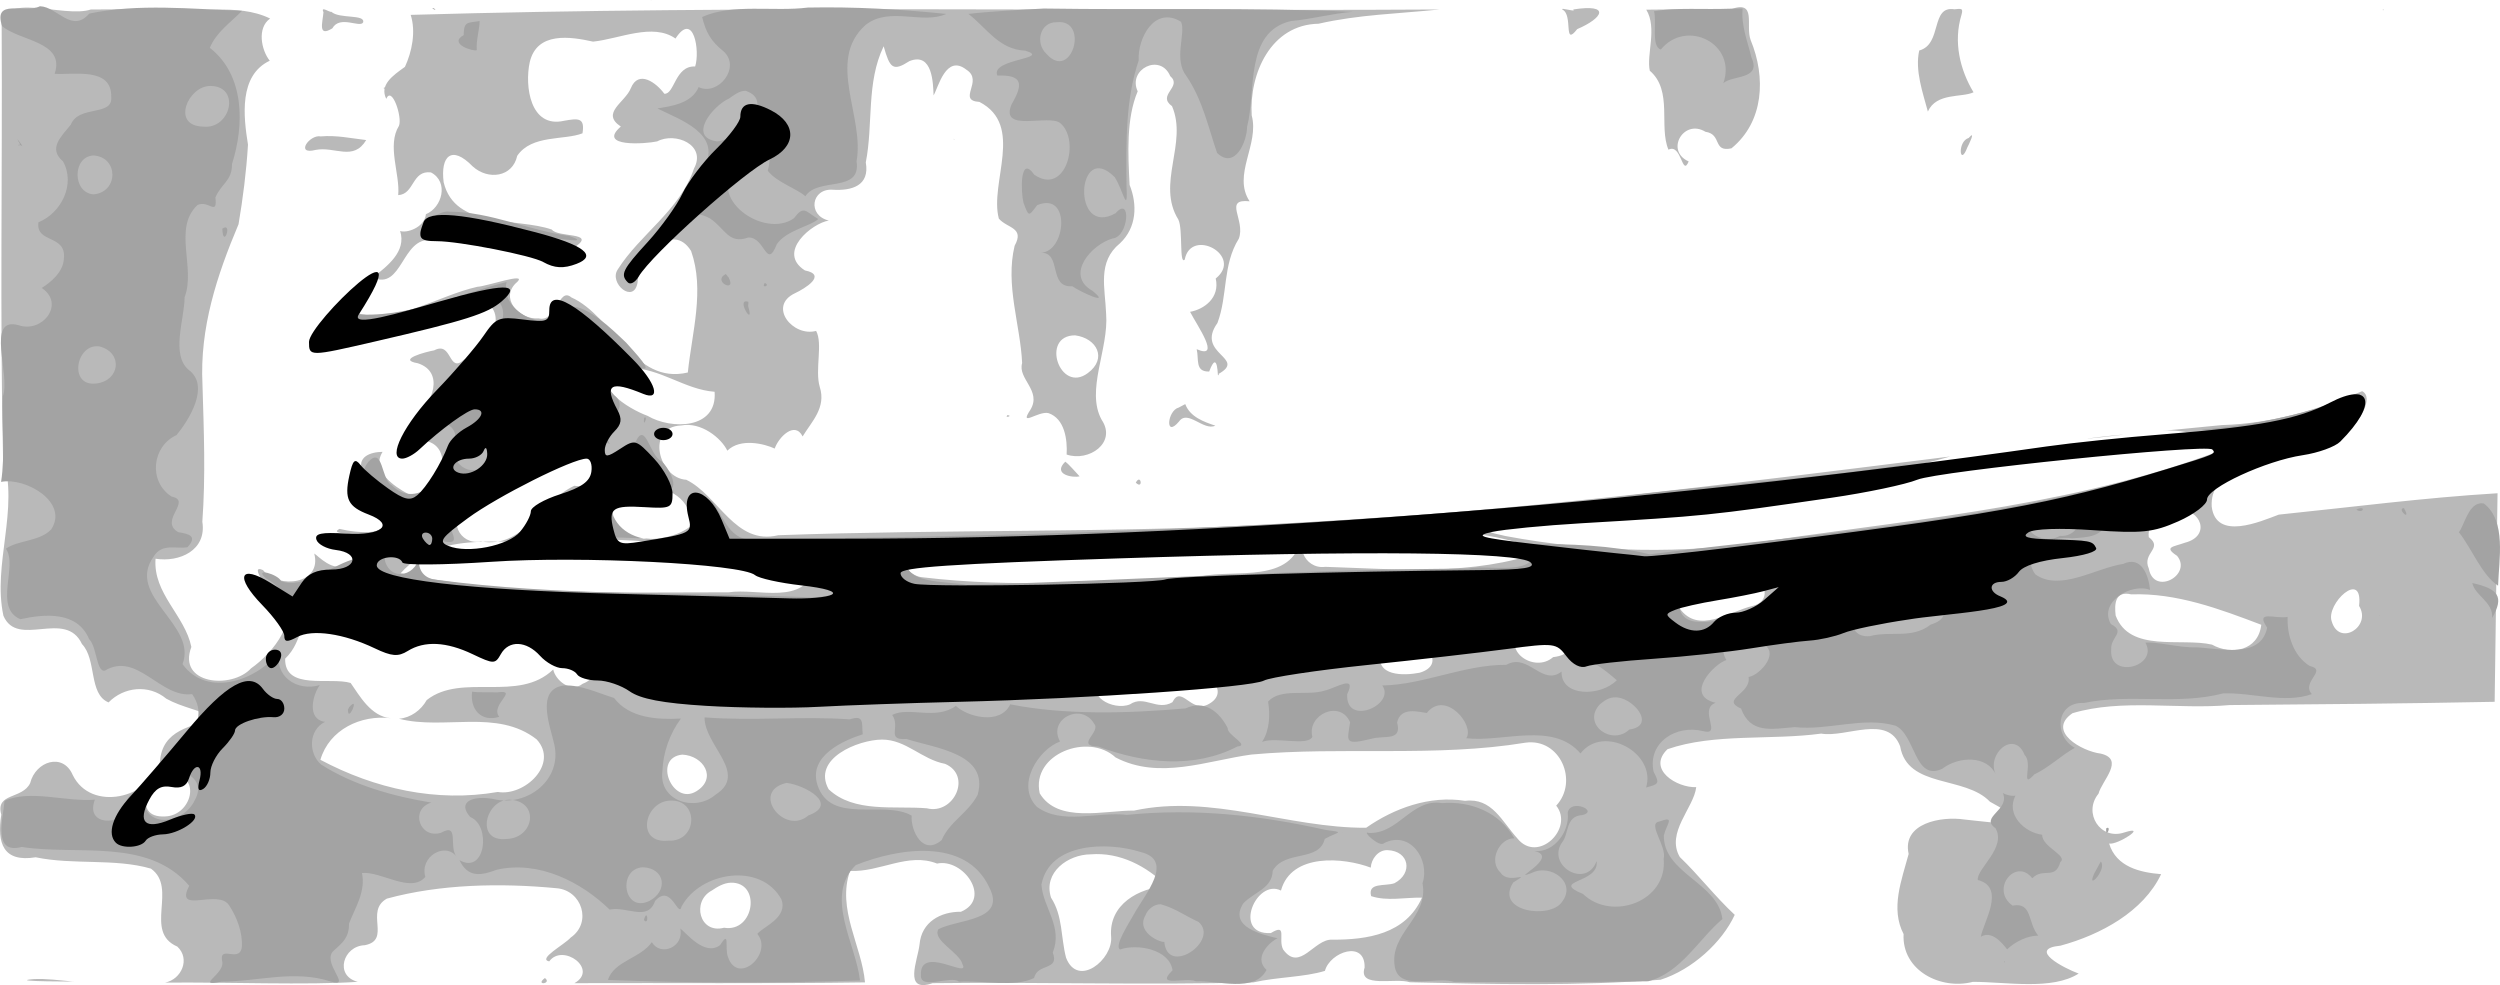 <?xml version="1.0" encoding="UTF-8"?>
<svg version="1.0" viewBox="0 0 405.67 159.85" xmlns="http://www.w3.org/2000/svg">
<path d="m317.14 1.508c-3.93-0.632-1.92 5.662-5.71 6.688-0.73 3.234 0.6 6.895 1.4 9.906 1.39-3.114 5.51-2.22 7.41-3.125-2.21-3.67-3.29-8.197-1.96-12.553 0.35-1.174-0.09-1.011-1.14-0.916zm-302.4 0.031c-4.397 1.486-14.839-3.177-14.469 3 0.134 23.19-0.302 46.587 0.219 69.657 2.654 8.562-1.733 17.288 0.062 25.718 2.293 5.366 10.075-1.134 12.75 4.596 2.431 2.53 1.038 8.12 4.313 9.47 2.465-2.53 6.53-2.98 9.375-0.6 2.515 1.4 5.523 1.85 8.156 3.22-4.098 1.19-8.814 1.84-9.188 6.97-1.576 5.99-11.195 8.25-14.156 2.19-1.583-3.7-6.032-2.23-6.906 1.31-1.262 2.66-5.699 1.53-4.688 5.13-0.73 4.64 0.316 7.77 5.584 6.91 6.137 1.28 12.796 0.14 18.698 1.84 4.409 3.14-1.255 10.26 4.281 12.65 2.15 1.99 0.687 5.33-2 5.85 10.03-0.11 23.173 0.44 31.281-0.13-3.854-0.99-2.359-5.83 1.125-5.94 4.398-0.83-0.071-5.5 3.594-7.56 8.639-2.36 18.454-2.56 27.531-1.69 4.119 0.32 5.814 5.57 2.313 8-1.094 1.21-5.41 3.47-3.5 3.88 2.185-3.03 8.085 1.29 4.093 3.53 15.683-0.06 31.683 0.1 47.153-0.13-0.53-5.99-4.6-11.86-2.43-18.09 4.79 0.26 9.44-3.06 14.12-1.19 4.23-0.91 8.96 5.67 3.88 7.82-3.28-0.03-6.41 1.64-6.72 5.31-0.27 2.52-2.74 7.93 2.12 6.28 17.35-0.22 34.78 0.34 52.06-0.13 3.74-0.87 8.32-0.84 11.6-1.87 0.84-3.1 6.57-5.06 6.44-0.53-1.1 3.45 5.01 1.58 7.34 2.38 13.54 0.32 27.25 0.63 40.69-0.41 5.14-1.64 9.97-6.06 12.03-10.53-3.24-3.02-5.79-6.39-8.91-9.38-2.32-3.95 2.29-8 2.66-11.34-3.11 0.13-8.07-2.88-4.66-6.16 7.54-2.62 16.76-1.42 24.94-2.53 4.06 0.7 10.82-3.21 12.81 2.06 1.19 6.88 10.52 4.72 14.57 8.99 8.7 4.7 1.57 3.48-4.13 2.89-3.73-0.56-10.17 0.55-9.06 5.59-1.14 4.27-2.98 8.83-0.82 13-0.31 5.92 6.04 9.12 11.25 7.75 5.49 0.01 12.81 1.41 17.16-1.34-2.42-0.89-8.4-4.01-2.95-4.53 6.52-1.77 13.45-5.52 16.33-11.6-3.42-0.28-7.28-1.17-8.44-4.97 1.34 0.3 6.44-3.05 2.5-1.81-3.94 1.36-6.78-3.18-4.22-6.28 0.54-2.11 4.34-5.57 0.37-6.5-3.05-0.37-8.87-3.63-4.59-6.56 8.08-2.4 17.11-0.56 25.53-1.32 14.33-0.12 28.65-0.24 42.97-0.53 0.16-11.28 0.31-22.559 0.47-33.841-11.91 0.714-23.85 2.275-35.5 3.469-3.03 1.14-10.17 4.264-10.88-1.281-0.36-5.913 7.05-6.693 10.85-9.594 3.47-2.454 7.89-1.843 11.56-3.094 1.4-0.958 4.02-5.032 2-6.062-7.17 3.027-14.75 5.269-22.75 5.5-1.13 0.127-13.17 1.269-9.69 0.937 4.05-0.384 7.67 1.302 11.5 2.407-23.86 9.437-49.59 11.683-74.78 15.343-14.33 2.376-29.09 1.971-43.31-0.687-10.21-2.133-1.06-3.941 4.17-4.436 22.68-2.82 46-2.068 68.02-8.47-36.01 4.512-72.18 9.133-108.5 10.953-27.19 1.496-54.56 0.832-81.69 1.828-6.98 1.704-9.72-6.497-14.91-9-4.55-0.274-6.62-8.604-0.81-8.813 3.21-0.62 6.5 2.052 7.47 4.094 2.13-2.101 6.03-1.12 7.69-0.344 0.6-1.802 3.25-4.544 4.53-1.968 1.44-2.391 3.86-4.649 2.78-8.032-0.82-2.781 0.54-7.005-0.59-9.093-3.77 1.026-7.9-4.022-3.41-6.125 1.6-0.753 5.25-2.972 1.59-3.688-4.65-2.977 1.21-7.683 3.88-8.094-3.51-0.83-2.85-5.255 0.65-5 3.04 0.186 6.03-0.624 5.35-4.437 1.23-6.214 0.05-12.94 2.9-18.844 1.01 3.57 1.5 4.134 4.19 2.406 3.78-1.504 3.83 3.677 3.91 5.563 0.76-1.254 2.01-6.781 5.34-4.156 2.85 1.811-1.63 4.989 2.1 5.218 7.36 3.817 1.59 13.102 3.15 18.938 1.37 1.594 4.22 1.405 2.56 4.406-1.54 6.394 0.93 12.804 1.22 19.031-0.76 2.567 3.21 4.466 1.35 7.563-1.96 2.967 1.26 0.151 2.93 0.562 2.62 0.904 3.08 4.273 2.94 6.719 3.6 1.23 8.18-1.918 5.69-5.625-2.64-4.756 1.17-11.512 0.72-17.187-0.15-4.203-1.48-8.43 2.25-11.469 2.73-2.564 2.83-6.299 1.56-9.469-0.26-5.005-0.57-10.753 1.31-15.187-1.67-3.557 3.67-6.277 5.28-2.469 2.04 1.754-2.24 3.059 0.29 4.875 2.59 6.011-2.59 12.603 1.03 18.406 0.77 1.583 0.11 7.392 1.03 6.5 1-5.296 9.62-0.623 5.03 3.063 0.71 3.134-1.89 4.997-4.16 5.406 1.15 2.236 5.12 7.819 1.07 6.062 0.4 1.625-0.32 3.689 2.03 3.625 1.48-3.972 1.37 1.368 1.43 0.438 4.87-2.652-3.74-3.234-0.09-8.313 1.7-4.518 0.8-9.4 3.47-13.687 1.14-3.029-2.6-6.524 1.75-6.063-2.84-4.303 1.62-9.208 0.34-13.937-0.42-6.75 3.09-14.742 10.85-14.875 6.45-1.481 13.04-1.635 19.62-2.313-55.52 0.335-111.97-0.715-166.94 0.875 0.873 2.724 0.205 5.993-0.933 8.438-1.974 1.411-4.165 2.926-3.031 5.187 0.916-2.188 2.634 2.989 2.063 4.375-1.997 3.217 0.207 7.857-0.125 11.25 2.657-0.139 2.191-4.07 5.312-3.687 2.955 1.547 1.801 5.722-0.812 6.781-0.255 2.235-3.209 3.116-4.188 2.719 1.073 3.352-2.123 5.737-4.437 7.562 4.811 2.161 4.702-6.619 9.468-6.062-2.514-2.079 3.681-2.712 5.719-2.75 6.146-0.074 12.107 3.52 17.813 3.719 3.173-2.265-3.002-1.39-3.938-2.688-5.666-1.999-15.728-0.035-17.562-7.687-0.534-4.196 1.258-6.127 4.718-2.563 2.495 2.264 6.463 1.75 7.219-1.719 2.349-3.477 7.655-2.488 10.594-3.656 0.417-2.565-0.679-2.446-3-2.031-5.49 1.251-6.404-5.629-5.563-9.5 1.162-5.02 6.612-4.154 10.282-3.344 4.271-0.444 9.691-3.095 13.371-0.5 2.95-4.568 4 2.036 3.19 4.531-3.28-0.151-3.33 4.535-5 4.429-1.27-1.749-4.19-3.977-5.44-0.897-0.92 2.309-4.949 4.014-1.62 6.218-3.935 3.39 4.03 2.822 5.9 2.407 2.96-1.581 8.05 0.578 5.97 4.406-2.28 6.803-8.72 10.597-12.37 16.375-1.509 2.223 2.63 5.72 3.22 2.094 0.15-3.868 5.56-10.109 8.68-5.094 2.24 6.309 0.14 13.251-0.53 19.719-8.8 2.076-12.065-9.123-18.903-12.188-2.107-1.778-2.345 4.125-5.312 3.406-3.184 0.282-6.488-3.407-3.438-5.937 1.593-1.592-5.011 0.759-6.5 0.812-6.226 1.409-12.588 5.798-19 4.407-2.132-1.083 0.249-5.011-2.562-1.844-1.47 1.409-4.452 3-3.594 5.469 8.488-2.041 16.97-4.897 25.531-5.938 5.357 1.687 1.408 8.737-2.531 9.719-2.583 2.386-1.895-3.075-4.844-1.5-1.345 0.237-6.156 1.504-2.656 2.094 4.383 1.428 2.359 6.607-0.344 8.562 0.244 2.313-2.882 4.564 0.907 3.938 6.18 0.401 3.07 10.176-2.063 8.75-2.334-1.25-6.162-3.791-4.219-6.875-1.987 0.015-4.307 0.83-3.218 3.312-4.457 2.455 3.433 3.586 4.5 5.906 1.474 4.843-5.565 3.944-8.282 3.282-1.866 1 3.098 0.532 3.789 1.577 5.821 0.543-0.106 3.201-2.57 4.173-2.222 1.453-4.751-1.454-5.312-1.75 1.327 4.986-5.801 5.838-8.313 2.687-2.403-1.077 0.989 3.478 2.063 4.094 4.607 3.428-0.589 9.478-4 11.848-3.144 3.43-12.006 2.61-9.688-3.47-1.056-5.143-6.236-8.649-5.812-14.316 3.862 0.613 8.327-1.345 7.593-6 0.544-7.504 0.244-14.721 0.022-22.249-0.469-9.201 2.338-17.698 5.853-26.032 0.713-4.223 1.267-8.527 1.532-12.906-0.735-4.566-1.511-11.231 3.531-13.625-1.362-1.693-2.112-5.326 0.062-6.844-5.417-2.644-12.204-0.714-18.093-1.469-3.667-0.034-7.334-0.033-11 0zm28.468 91.25c0.104-0.032-0.042-0.057 0 0zm154.43-32.062c-0.08 0.399 0.4-0.082 0 0zm-145.15-58.75c-0.138 1.708-0.954 4.093 1.437 2.625 1.233-2.202 4.502-0.016 5-0.969 0.37-1.367-3.864-0.534-5.156-1.719-0.256 0.138-1.798-1.015-1.281 0.062zm201.06-0.406c1.76 0.872 0.07 6.131 2.38 3.156 4.21-1.796 5.51-4.158-0.66-3.188 0.66 0.519-2.22-0.426-1.72 0.031zm13.59 0c1.81 3.001 0 7.272 0.57 9.906 3.78 3.234 1.43 9.065 3.03 12.812 2.14-1.101 2.2 4.519 3.28 1.907-3.88-1.732-0.81-6.978 2.72-4.813 2.74 0.396 1.13 3.351 4.22 2.688 5.3-4.328 5.6-11.564 3.12-17.563-0.9-2.365 1.11-6.627-3.31-4.969-4.53 0.021-9.15-0.042-13.63 0.031zm119.54 0.094c0.41-0.094-0.21-0.196 0 0zm-324.41 12.594c4e-3 0.432 0.49-0.299 0 0zm257.19 8.125c-1.9 0.568-1.46 4.833-0.22 1.531 0.12-0.214 1.51-3.012 0.22-1.531zm-267.41-0.25c-1.811-0.367-4.248 3.085-0.812 2.188 3.117-0.593 6.107 1.884 8.187-1.594-2.456-0.289-4.869-0.818-7.375-0.594zm102.84 0.5c0.14-0.074-0.49-0.16 0 0zm19.57 31.781c3.54 0.471 5.26 3.765 2.06 6.125-4.55 3.41-7.75-6.122-2.06-6.125zm-72.28 5.313c4.87-0.042 8.93 3.494 13.78 3.844 0.47 6.127-7.06 6.167-10.88 3.906-3.17-1.164-9.638-5.139-4.44-7.438 0.5-0.164 1.02-0.304 1.54-0.312zm89.09 6.406c-1.85 0.467-2.29 5.062 0.06 2.25 1.41-1.974 3.99 1.597 5.88 0.688-1.84-0.619-4.09-1.399-4.88-3.5l-0.88 0.467-0.18 0.095zm-27.78 1.219c-0.6 0.558 0.98 0.142 0 0zm177.15 3.562c-7.25 0.905 8.78-0.883 2.27-0.249-0.76 0.083-1.51 0.166-2.27 0.249zm-245.74 0.969c5.087 0.038 2.368 7.75-1.688 6.938-5.527 2.499-8.098 10.31-15.218 9.031-3.394 0.69-5.604-3.828-2.063-5.281 4.062-2.417 6.505-6.582 11.25-8.063 2.48-1.14 4.96-2.393 7.719-2.625zm77.965 3.031c-2.18 2.117 1.33 2.666 2.32 2.375-0.74-0.762-1.65-1.887-2.32-2.375zm11.44 3.407c1.26 1.22 0.84-1.583 0 0zm-79.97 0.781c3.81-0.56 8.46 2.092 7.56 6.406-3.89 2.924-12.854 3.098-12.714-3.219 0.555-2.224 3.084-3.078 5.154-3.187zm249.1 3.625c3.64-0.233 5.47 4.236 1.09 5.344-1.84 0.675-3.5 0.646-1.25 2.125 2.53 3.071-3.76 6.561-4.59 2.062-1.15-2.568 2.41-3.245 0-5.094-0.39-2.474 2.64-4.211 4.75-4.437zm-127.91 3.312c8.36-0.115 16.94 0.102 24.75 3.438-11.25 4.046-23.49 2.875-35.22 2.5-3.44 0.501-5.51-4.322-1.59-5.313 3.89-0.677 8.09-0.317 12.06-0.625zm-36.09 0.875c7.26-0.04 14.52 0.05 21.78 0.25-1.48 7.644-10.8 5.172-16.28 6.344-15.05 0.806-30.35 1.968-45.32 0.156-3.57-0.332-5.92-7.382-0.56-5.685 13.46-0.396 26.91-0.938 40.38-1.065zm-93.098 0.594c12.098 0.112 24.078 1.952 35.878 4.5-1.58 6.388-9.28 3.379-13.97 4.105-17.77-0.013-35.744 0.644-53.22-3.105 6.949-7.781 18.079-3.973 27.125-5.431 1.395-0.044 2.791-0.051 4.187-0.069zm186.53 6.313c3.25-0.875 5.2 3.711 1.41 4.531-3.71 0.913-8.66 4.608-11.72 0.375-2.34-3.588 4.44-4.297 7.25-4.688 1.02-0.068 2.04-0.233 3.06-0.218zm99.94 4.5c2.09 3.379-3.25 6.649-4.44 2.499-1.01-2.801 5.13-8.611 4.44-2.499zm-36.97-1.875c7.34-0.262 14.34 2.364 21.1 4.934-0.5 4.29-4.92 4.95-8 3.22-5.02-1.16-13.35 1.36-15.63-4.717-0.22-1.864-0.11-4.056 2.53-3.437zm-292.5 3.125c5.318-0.529 10.277 4.929 15.063 3.749 3.561-5.406 9.32 0.58 13.281 2.09 0.649-5.19 8.915-4.24 9.406 0.38 3.311-1.67 7.961 3.45 3.469 5.16-1.989 1.59-4.473-0.67-4.781-2.32-5.658 5.47-14.848 0.47-20.531 4.97-0.921 1.65-2.599 2.87-4.5 3.03 7.349 1.89 15.936-1.67 22.343 3.35 3.658 3.97-1.952 9.27-6.312 8.53-9.952 1.73-19.949-0.52-28.781-5.22 1.438-4.92 6.574-7.34 11.437-6.75-3.251-0.25-5.115-3.72-6.531-5.72-3.355-1.01-10.737 1.27-10.625-3.94 1.573-1.51 2.027-3.09 2.812-5.12 0.894-1.43 2.614-2.116 4.25-2.189zm195.81 1.659c3.2-0.03 8.55 4.74 2.88 5.4-3.08 2.72-8.63-1.23-5.13-4.47 0.58-0.57 1.44-0.9 2.25-0.93zm-21 3.4c3.63-0.7 6.37 3.32 2.22 4.53-2.62 0.51-7.27 0.6-6.34-3.37 1.27-0.76 2.61-1.23 4.12-1.16zm-46 5c3.56 0.91 6.75-0.44 10.41 0.5 3.05-2.03 7.49 2.21 3.38 4.22-2.69 1.3-4.28-3.27-5.69-0.4-2.5 1.46-4.54-1.23-6.88 0.34-2.73 1.14-7.68-1.58-4.31-4.06 0.98-0.45 2.02-0.61 3.09-0.6zm-39.03 10.38c3.91-0.01 6.44 3.22 10.25 3.94 4.42 1.91 1.41 8.32-2.97 7.21-5.24-0.44-11.84 0.79-15.93-3.09-2.76-4.99 4.8-8.03 8.65-8.06zm104.44 0.5c5.62-0.77 8.64 6.29 4.97 10.22 2.95 3.68-2.99 9.48-6.31 5.31-2.49-2.73-4.11-6.64-8.47-6.09-5.76-0.91-11.52 1.2-16.06 4.37-12.64 0.07-25.02-5.52-37.65-2.79-4.81-0.04-12.38 2.12-15.32-2.8-1.42-6.4 7.92-9.91 12.31-5.82 7.07 3.69 14.79 0.52 22.03-0.47 14.78-1.35 29.92 0.48 44.5-1.93zm-136.84 1.94c3.46 0.16 5.7 3.83 2.31 5.93-3.89 2.45-7.18-5.44-2.31-5.93zm-82.784 3.15c4.857 0.34 3.105 6.76-1.125 6.88-5.688 0.32-2.576-6.88 1.125-6.88zm197.21 12.35c3.56 0.12 4.18 3.76 1.13 5.37-1.57 0.53-4.37-0.18-3.78 2.09 2.59 0.87 5.54 0.19 8.25 0.25-2.63 5.92-8.89 6.84-14.56 6.82-2.94-0.17-5.26 5.34-7.97 1.59-0.87-1.68 0.77-4.34-2-2.66-6.33 0.31-2.33-8.93 1.65-6.9 1.68-6.16 10.23-5.37 14.57-3.72 0.08-1.42 1.22-2.89 2.71-2.84zm-48.15 0.68c4.7-0.38 9.08 1.9 12.34 5.16-4.53 0.26-9.45 2.97-9.03 8.19 0.34 3.7-5.4 8.38-7.31 3.43-0.88-3.37-0.5-6.76-2.44-9.75-1.31-4.09 2.74-7.01 6.44-7.03zm-58.41 4.6c5.01-0.12 3.84 8.14-1.09 7.31-4.01 1.06-5.29-4.28-2-6.03 0.92-0.62 1.96-1.24 3.09-1.28zm-30.154 15.47c-1.72 1.27 1.222 0.96 0 0zm-83.031 0.18c-4.707 0.41 8.505 0.41 6.375 0.38-2.12-0.17-4.244-0.5-6.375-0.38z" fill="#b9b9b9"/>
<path d="m105.58 0.009c0.14-0.04 0.16 0.077 0 0zm-99.092 1c-2.512 1.258-7.627-1.365-6.156 3.219 2.808 2.456 10.311 2.467 8.531 7.75 3.131 0.199 9.294-1.13 9.188 3.75 0.301 3.217-5.269 1.259-6.563 4.5-1.607 1.975-3.701 3.889-1.281 5.938 2.107 3.688-0.262 8.405-3.969 9.906-0.476 3.485 4.594 1.913 4.125 5.938-0.105 2.152-2.192 3.842-3.594 4.718 3.852 2.576 0.139 7.321-3.688 6.063-5.518-1.623-1.313 8.138-2.625 11.531-0.215 4.585 0.416 9.419-0.281 13.875 3.969-0.796 11.047 3.314 8.125 7.719-1.876 1.971-5.453 1.73-7.344 3.125 1.995 2.767-2.056 9.545 2.344 11.44 3.916-0.856 9.236-1.359 11.156 3.22 1.266 1.2 1.179 5.42 2.563 5.12 5.256-3.14 9.02 4.51 14.157 3.81 3.984 5.6-4.734 10.69-6.219 13.66 2.657-2.64 9.047-0.62 6.656 3.53-1.749 3.85-8.039 4.79-8.375-0.22 1.363-2.86-4.348-0.58-2.062 1.53-1.622 2.9-7.4 2.93-5.782-1.37-4.744 0.39-10.539-1.7-14.656 0.19-0.214 2.76-2.016 8.76 2.772 7.48 9.059 1.43 20.474-1.55 27.197 6.3-2.502 4.79 4.768 0.36 6.5 3.22 1.269 1.93 2.203 4.47 2.031 6.75-0.387 2.68-3.854-0.6-3.156 2.46 0.232 1.98-4.5 4.01-0.125 3.13 5.995-0.03 11.748-1.95 17.687-0.03 3.72 1.12-1.649-3.11 0.532-5.03 1.574-1.38 2.461-2.17 2.468-4.41 1.036-2.62 2.712-5.15 2.094-8.16 3.126-0.31 7.943 3.37 10.281 0.63-0.976-3.33 3.267-5.74 5.094-3.25-1.386-1.6 0.52-5.63-2.562-3.91-3.437 1.06-5.116-3.8-1.563-4.9-6.187-1.01-12.696-2.84-17.906-6.19-2.092-1.85-1.995-5.6 0.656-6.91-3.035-0.42-1.983-4.42-0.844-5.97-3.744 1.15-7.572-1.55-6.5-5.56-3.428 4.72-11.706 7.78-15.781 2.16 2.488-6.37-9.274-11.024-4.687-17.439 1.349-2.271 3.799-1.181 5.5-1.531 1.601-1.743 0.377-2.154-1.5-2.438-3.242-1.877 2.366-5.099-1.094-5.781-3.823-2.482-3.139-8.186 0.812-9.969 2.132-2.596 5.445-8.021 1.969-10.593-2.911-2.459-0.692-8.15-0.656-11.782 1.831-4.81-1.937-11.184 2.094-14.968 1.837-0.839 3.229 1.916 2.906-1.219 0.931-2.272 2.73-2.679 2.687-5.438 2.008-6.251 2.107-14.39-3.593-18.843 1.046-2.558 3.36-4.093 5.218-6-8.163-0.309-16.951-1.214-24.781 0.438-2.853 3.283-5.176-1.103-8-1.188zm-5.906 3.594c-0.104 0.033 0.043 0.058 0 0zm130.5-3.375c-5.53 0.704-12.24-0.701-17.15 1.531 0.62 2.534 1.45 3.937 3.43 5.531 2.98 2.584-0.83 7.368-4 5.844-1.14 2.756-4.71 3.114-6.68 3.468 3.6 1.81 10.51 4.085 7.59 9.532-2.05 6.5-8.77 10.463-11.5 16.125 3.37-3.078 6.71-10.945 12.44-7.813 2.49 1.663 2.99 4.24 6.22 3.094 2.73-0.093 2.92 5.362 4.62 1.094 1.52-2.262 5.57-2.955 6.72-4.094-2.07-1.218-2.31-2.306-3.94-0.125-4.85 3.45-14.49-3.413-9.22-8.563 2.46-1.696 6.38-4.401 4.97 0.844 1.34 1.845 4.83 2.953 6.1 4.156 2.01-3.174 9.12-0.455 8.31-5.687 1.34-7.195-4.97-16.317 1.44-22.094 3.88-3.1 9.23-0.038 13.12-1.812-7.46-0.762-14.96-1.186-22.47-1.031zm-60.904 0.156c1.01 0.607 0.07-0.323 0 0zm99.214 0c-3.89 0.209-9.24 0.503-12.25 0.875 2.95 2.249 4.92 5.783 9.23 5.963 4.37 1.344-5.71 1.296-4.54 4.038 4.12-0.14 4.25 1.347 2.31 4.687-1.97 4.699 6.15 1.475 7.94 3.063 3.27 2.802 0.84 11.839-4.25 8.343-2.4-3.409-2.18 2.908-1.75 4.563 0.87 2.252 0.78 2.291 2.22 0.375 5.55-2.302 4.68 7.718 0.53 7.719 3.57-0.133 1.18 5.73 5.16 5.437 1.21 0.859 6.5 3.342 3.28 0.75-4.55-2.591-0.11-7.565 3.28-8.5 2.61-0.26 3.05-7.068 0.47-4.094-7.24 4.055-6.31-12.097-0.13-5.843 1.37 2.138 2.15 6.459 1.9 1.219-0.06-6.875-0.17-13.791 1.98-20.157-0.21-3.639 2.6-8.937 6.88-6.284 0.81 1.88-1.28 6.09 0.87 8.815 2.6 3.826 3.56 8.339 4.97 12.469 2.89 2.738 4.85-1.82 4.87-4.25 1.49-5.652-0.45-15.386 7.1-17.156 3.37-0.29 6.69-1.241 10.09-1.5-16.71-0.739-33.44-0.267-50.16-0.531zm111.16 0.031c-3.98 0.16-8.48-0.222-12.16 0.406 0.49 1.653-0.51 5.721 1.1 6.219 4.14-5.052 12.4-0.969 10.15 5.469 1.38-1.342 6.23-0.519 4.57-4.157-0.63-2.621-1.71-5.219-1.44-7.969-0.74 0.011-1.48 0.021-2.22 0.031zm-202.72 2c-2.028 0.337-2.549 0.007-2.594 2.281-2.593 1.434 1.699 2.736 2.125 2.438-0.124-1.565 0.454-3.392 0.469-4.719zm93.658 0.188c5.38-0.545 2.39 9.812-1.72 5.094-1.8-1.698-1.07-5.145 1.72-5.094zm-137.38 10.344c5.05 0.012 3.316 7.144-1.187 6.594-5.179-0.119-2.425-6.586 1.187-6.594zm86.877 0.781c5.1 1.728-1.26 7.938-4.6 8.219-4.9-0.668-0.69-5.798 1.88-6.937 0.82-0.555 1.67-1.286 2.72-1.282zm-118.19 7.813c0.414 1.046 1.626 2.052 0 0zm0.719 1.094c-0.043 0.057 0.104 0.032 0 0zm0 0.031-0.031-0.031 0.031 0.031zm-0.375-0.375c-0.1 0.301 0.919 0.529 0 0zm-0.062 0.375c0.334 0.103-0.337-0.486 0 0zm0.219 0c0.141 4e-3 -0.144-0.144 0 0zm11.876 1.562c4.082 0.253 4.092 5.945 0 6.313-3.435-0.256-3.467-6.155 0-6.313zm57.812 9.125c-2.155-0.408-5.627 3.323-4.656 3.532 6.053-4.833 14.183 0.103 20.937 0.593 1.199 0.264 6.92 1.122 3.094-0.187-6.425-0.873-12.844-3.935-19.375-3.938zm-36.906 2.75c0.102 3.507 1.758-1.206 0 0zm81.558 7.438c-2.02 1.192 2.01 3.09 0.57 0.437-0.15-0.054-0.4-0.694-0.57-0.437zm-35.433 1.219c-8.899 2.268-17.648 6.636-27.094 4.906-1.573 1.322-2.975 3.706 0.281 2.562 8.314-0.761 16.103-5.422 24.438-5.25 4.738 2.975-1.024 8.567-3.281 11.219-3.43 3.589-7.692 6.76-9.438 11.625 1.712-3.121 7.656-3.278 6.719 1.281-0.525 4.427-5.95 11.003-10.313 6.594-1.672-0.858-1.329-6.384-3.75-3.75-2.062 2.604 0.398 4.82 2.813 5.5 3.44 2.722-0.726 6.514-3.969 6.094 3.338 0.542 7.243-1.263 9.25 2.625 0.895 3.583-4.015 5.785-5.344 2.031-0.438-3.858-2.704-1.695-5.406-0.375-3.665 1.159-8.031 4.803-11.5 3.469-0.477-1.12-4.63-2.295-2.406-0.406 2.957 1.613 5.193 5.109 3.906 8.496 3.79-4.578 11.174-5.034 15-0.37 5.456 1.71 12.402-4.21 17.219 1.03 2.118 3.64 3.144-2.41 5.875-2.19 3.885-0.01 5.385 4.93 9.625 5.06 6.938 0.87 12.928 5.21 20.218 4.75 4.8 0.96 10.88-0.67 14.88 2.54 0.28 0.35 3.67-2.37 5.9-1.85 5.01-0.71 9.94 1.69 14.35-0.9 3.1-1.21 5.67 1.8 8.43-0.1 2.92-0.26 5.14 2.09 7.97 0 12.46-2.1 25.41-0.23 37.8-3.13 14.23-2.86 28.55-4.03 42.89-5.68 3.51 0.14 10.63 0.52 7.56 5.28 2.45-0.72 5.54 1.84 7.53 3.56-2.67 2.69-9.07 2.73-8.97-1.4-3.17 2.45-5.42-3.12-8.96-1.1-6.86-0.04-13.46 3.25-20.13 3.35 2.24 3.11-5.98 6.75-5.69 1.4 1.61-3.28-1.83-0.98-3.68-0.56-2.84 0.9-7.13-0.48-9.16 1.78 0.36 2.14 0.26 4.65-0.97 6.53 2.31-0.87 7.34 0.76 8.16-0.81-0.93-3.61 4.51-6.1 6.12-2.37-0.48 3.19-0.98 3.74 3.47 2.68 2.04-0.61 5 0.47 4.16-2.62 0.51-2.65 3.58-1.73 4.81-1.56 3.02-3.83 7.86 2.02 6.41 4.09 5.97 0.7 14.06-2.75 18.53 2.47 3.71-4.81 12.36-0.07 10.65 5.53 2.04-0.56 2.25-0.6 1.22-2.56-1.02-4.72 3.63-7.7 8.03-6.59 3.22 0.82-0.84-3.54 2.03-4.6-5.12-1.21-0.32-6.27 1.75-6.94-2.08-3.51 2.95-5.18 5.22-2.84 4.06 1.11 0.23 5.36-1.62 5.59 0.49 2.75-4.66 3.6-1.22 5.13 1.52 4.1 4.87 3.33 8.68 3.01 5.49 0.59 11.16-1.76 16.38-0.23 3.26 1.48 3.06 9.06 7.56 7 2.67-2.05 7.29-2.24 8.72 0.94-1.61-3.35 3.02-7.41 4.69-3.16 1.41 1.33-0.82 5.72 1.56 3.12 2.39-1.12 4.55-3.22 6.57-4.31-3.46-1.87-3.11-7.5 1.5-7.28 7.39-1.56 15.21 0.39 22.59-1.56 4.73-0.15 9.94 1.7 14.37 0.12-1.8-2 2.65-3.9-0.34-4.56-2.7-1.66-3.71-5.13-3.59-7.97-2.02 0.4-5.33-1.208-3.32 1.75-1.03 5.12-7.71 3.35-11.53 3.19-2.61 0.11-6.58-0.99-8.22-0.75 2.16 3.86-5.95 6.06-5.56 1.06-0.1-2.04 2.43-2.79-0.06-4.09-2.03-3.612 3.39-6.72 6.37-5.533-0.24-2.422-1.43-5.617-4.37-4.218-4.41 0.646-10.28 4.551-14.25 1.687-2.78-3.918 2.6-6.368 5.94-5.844 2.38-0.149 5.48-0.21 5.5-3.156 3.8-2.943 9.78 1.285 13.09-2.969 6.13-4.798 12.37-10.379 20.53-10.625 2.76-1.252 7.73-3.316 7.63-6.75-7.95 3.217-16.99 5.138-25.75 5.875 6.77 0.726 10.87 1.88 1.87 3.994-29.29 10.446-60.78 12.42-91.4 16.225-5.85-1.448-13.67-1.744-18.63-1.625 1 5.608-7.52 3.158-10.78 3.951-27.13 0.083-54.28 1.891-81.34 2.643-3.16-0.685-11.04 0.106-9.88-4.969 4.7-4.051 12.28-1.541 18.03-2.767 25.64-1.155 51.34-1.337 77-0.764-10.35-2.044-1.54-3.724 0.04-3.791-40.24 3.359-80.74 4.499-121.04 4.853-3.17-0.484-4.19-4.925-5.81-6.375-0.69 7.011-12.96 8.986-15.751 2.625-0.832-3.987 3.731-6.493 7.221-4.843 4.24 2.075 2.21-2.59 0.59-4.063-1.91-0.829-2.58-6.613-4.19-3.125-2.52 1.455-4.211 3.182-6.214 5.563-3.952 3.011-9.835 4.637-11.313 9.75 16.837 0.094 34.187 0.202 50.247 5.5 6.66 3.072-2.42 4.806-5.65 4.363-19.8-0.731-39.859-0.181-59.472-2.801-4.412-0.477-3.105-6.805 1.089-6.253 4.333 0.906-0.757-2.871 2.005-4.716 4.548-4.749 11.126-7.155 16.656-10.625 2.499-1.554 6.744-1.441 8.469-0.406-1.814-3.155 3.653-5.664 0.719-7.906-2.828-2.696 0.202-6.891 3.624-4.813 3.75 1.928-0.76-2.65-1.69-3.75-2.448-2.318-6.204-6.027-9.153-5.875-2.707 5.204-11.535 1-10.25-3.968zm41.903 0.156c-0.69 0.976 1.01 0.447 0 0zm-2.78 3.031c-1.99-0.563 1.15 4.378 0.1 0.813-0.1-0.121 0.16-0.92-0.1-0.813zm-105.12 7.281c3.824 1.062 3.223 5.568-0.594 6-4.598 0.564-3.268-6.677 0.594-6zm88.313 11.594c-0.24 1.972 0.74-0.615 0 0zm-28.532 3.75c4.277-1.665 5.076 5.227 0.906 4.719-3.027 0.176-4.766-4.36-0.906-4.719zm233.12 3.813c-15.61 2.391-31.45 3.284-47.15 5.312 16.05-1.317 32.28-1.743 47.97-5.437l-0.82 0.125zm25.78 6.062c4.14-0.399 3.25 5.876-0.65 5.5-2.85 1.758-7.64-1.434-3.85-3.906 1.37-0.811 2.94-1.38 4.5-1.594zm67.5 0.25c-1.93 0.248-2.64 3.877-3.4 4.656 2.06 2.57 3.73 6.978 6.37 8.688 0.13-4.208 1.39-10.525-2.31-13.344-0.21-9e-3 -0.45-0.077-0.66 0zm-12.31 0.75c-1.29 0.08 1.37 2.403 0 0zm-7.72 0.25c1.16 0.796 1.62-0.824 0 0zm-99.9 10.25c2.91-0.745 9.02 1.229 5.12 4.531-4.09 1.112-8.01 3.823-12.15 3.403-4.3-0.14-3.55-5.72 0.15-6.278 2.18-0.901 4.51-1.556 6.88-1.656zm118.72 1.656c0.38 2.028 3.45 3.08 3.21 5.688 2-3.492 1.02-4.739-3.21-5.688zm-90.35 2c2.98-0.101 7.17 3.291 2.47 4.748-3.1 2.39-6.44 0.96-9.91 1.88-4.22 0.35-3.44-5.769 0.5-4.753 2.3 0.47 3.52 1.182 4.82-1.062 0.59-0.46 1.37-0.777 2.12-0.813zm75.28 3.344c0.22 2e-3 0.01-0.151 0 0zm-294.59 11.284c-4.649 0.61-2.247 6.56-1.593 9.5 1.384 5.75-4.35 10.27-9.844 8.93-3.195-0.62-6.023 0.37-3.781 2.91 3.436 1.38 2.481 9.44-1.75 7 1.39 2.89 3.484 2.53 6.062 1.56 6.865-1.55 13.737 2.02 18.313 6.47 2.804-0.6 6.174 2.02 7.374-1.4 2.63-3 3.8 3 4.31 0.87 3.09-5.66 12.9-7.19 16.19-1.12 1.08 2.97-2.95 4.4-3.91 5.59 2.62 3.17-3.13 8.43-4.75 3.78-0.6-1.41 0.37-4.58-1.28-1.97-2.51 1.94-5.59-2.07-6.47-2.69 0.65 3.04-3.2 4.62-4.62 2.22-1.86 2.66-6.095 3.02-7.126 6.13 13.546 0.54 27.776 0.52 40.906 0.09-0.67-5.97-5.85-13.66-0.69-18.72 6.8-2.73 17.85-4.56 21.66 3.6 2.86 5.5-5.08 5.12-8.25 6.81-1.04 1.79 3.46 3.77 3.91 5.68 1.34 2.51-6.95-3.26-6.75 1.76-0.13 2.51 4.88-0.02 6.18 1.06 3.89-0.23 9.03 0.97 12.19-0.59 0.52-2.44 4.17-1.15 3.03-4.13 1.68-4.23-1.55-7.19-1.84-11.03 1.33-6.89 10.79-6.98 16.12-5.28 5.54 1.37 0.63 6.9-1.06 10-0.76 1.4-3.3 5.22-2.31 5.81 2.88-0.98 8.03-0.01 8.53 3.38-2.97 2.89 2.07 1.04 3.78 1.78 3.53-0.17 9.56 1.93 11.47-1.85-2.34-2.14 0.92-4.83 1.81-5.12-2.43-0.59-8.05-1.79-5.59-5.66 1.8-1.9 4.7-2.4 4.78-5.31 2-3.44 7.55-1.35 8.44-5.16 2.25-1.23 3.42-1.02 0.09-1.47-10.6-2.38-21.24-3.54-32.19-2.43-4.76-0.58-10.51 1.71-14.62-1.32-3.46-3.53 0.26-9.29 3.78-10.59-2.07-3.57 3.42-6.44 5.51-2.91 1.23 1.35-3.2 3.63 0.73 3.74 7.26 2.72 15.46 3.65 22.54-0.02 2.1-0.16-1.76-1.9-1.59-3-1.37-2.67-3.78-4.61-6.82-3.18-9.39 0.83-19.64 1.1-28.46-0.66-1.61 3.43-6.99 2.04-8.82 0.25-3.29 2.39-7.59 0.07-10.34 1.47 1.41 1.96-1.06 4.16 2.31 3.9 4.65 1.51 13.48 2.33 11.56 9.07-1.54 2.95-4.52 4.3-5.84 7.34-3.02 2.61-5.03-1.45-4.87-3.97-4.49-2.6-13.18 1.58-15.29-5-1.51-4.74 4.34-7.23 7.35-8.19-0.19-1.73 0.35-3.25-2.1-2.43-7.94-0.56-15.54 0.3-23.56-0.32-0.07 4.53 7.19 9.11 1.78 12.54-3.27 2.85-9.28 1.08-8.62-3.85 0.12-3.05 1.19-6.04 3-8.5-3.82 0.21-8.37-0.07-10.846-3.34-2.65-0.82-5.285-2.13-8.125-2.03zm126.34 23.84c0.17 0.06-0.04-0.1 0 0zm-141.25-22.84c-0.372 2.83 1.432 5 4.406 4.09-1.568-1.93 3.314-4.5-0.312-3.97-1.31-0.07-3.054 0.06-4.094-0.12zm74.817 0.9c3.23 1.95 2.58-2.36 0 0zm110.59 0.03c2.82-0.17 6.93 4.58 2.37 5.22-2.85 2.72-7.77-0.9-4.78-4.09 0.69-0.58 1.48-1.13 2.41-1.13zm-205.56 2c-0.011 2.32 2.047-2.52 0.195-0.4l-0.195 0.4zm71.183 11.88c2.94 0.35 8.57 3.42 3.54 5.28-3.91 3.37-9.52-3.93-3.54-5.28zm197.35 1.62c1.25 2.79-3.82 3.91-1.19 5.72 1.84 3.18-3.08 6.58-2.87 8.41 4.64 1.2 0.85 6.93 0.5 9.22 2.13-1.35 4.23 2.16 4.28 2.03 1.31-1.29 3.38-2.22 5.03-2.22-1.75-2.1-0.92-5.48-4.16-4.87-3.71-2.64 0.52-7.87 3.19-4.44 1.77-1.81 3.71 0.36 4.56-2.63 1.3-1.02-3.04-2.47-2.94-4.43-2.9-0.36-5.96-3.29-4.34-6.35-0.7 0.14-1.75-0.19-2.06-0.44zm-241.94 1.13c4.564 0.55 3.486 6.18-0.782 6.34-5.414 0.65-3.415-6.85 0.782-6.34zm25.719 0.12c4.72-0.2 4.44 6.74-0.31 6.5-5.36 0.55-3.93-6.38 0.31-6.5zm125.22 0.41c-4.92-0.8-7.02 5.04-11.88 4.84-1.31-0.5 1.75 2.43 2.47 1.66 4.18-2.13 7.52 2.61 6.25 6.5 1.06 5.62-5.43 8.01-4.5 13.56 0.72 4.01 6.66 1.49 9.6 2.44 10.47 0.09 21.16 0.08 31.5-0.09 5.33-1.37 8.22-6.85 12.06-10.1-0.7-5.9-9.58-7.39-9.5-13.56 0.42-1.85 1.99-3.27-0.78-2.25-1.94 0.31 1.31 4.06 0.75 6.03 0.67 6.91-8.39 10.21-13.09 5.71-5.49-2.27 2.73-1.66 2.21-5.33-1.72 4.62-8.26 0.67-5.56-3.1 1.08-1.31 0.47-4.22 3.25-4.37 2.73-0.66-1.89-2.73-2.38-0.41 0.37 3.01-2.16 6.53-5.37 6.25 4.24 1-4.46 5.07-0.41 3.53 3-1.51 7.31 1.54 4.85 4.72-1.88 2.85-10.99 1.61-7.91-3.15 3.29-2.05-0.81 0.4-2.03-1.57-2.11-1.95-0.16-5.69 2.22-5.59-2.39-4.21-7.07-6.09-11.75-5.72zm107.78 4.09c-0.13 1.89 0.98-0.58 0 0zm-1.94 7.32c-1.38 3.02 2.16-0.67 1.06-1.94-0.35 0.65-0.7 1.29-1.06 1.94zm-235.5-1c3.63 0.16 4.11 3.87 1.03 5.47-4.22 2.03-5.21-5.27-1.03-5.47zm84 6c2.29 0.6 4.09 1.94 6.16 2.87 3.47 3.01-5.02 8.91-5.56 3.25-1.06 0-4.6-1.77-3.04-4.37 0.37-0.95 1.38-1.76 2.44-1.75zm-83.84 2.56c0.89 1.05 0.55-2.15 0 0zm220.78 6.87c0.21 0.09-0.09-0.51 0 0z" fill="#a3a3a3"/>
<path d="m18.801 136.75c-1.456-1.45-0.517-4.43 2.381-7.55 1.676-1.8 5.767-6.54 9.092-10.53 6.414-7.7 10.233-9.83 12.376-6.9 0.663 0.91 1.718 1.65 2.345 1.65s1.14 0.7 1.14 1.56c0 0.89-0.759 1.49-1.75 1.4-2.422-0.23-6.25 1.09-6.25 2.16 0 0.48-0.9 1.78-2 2.88s-2 2.87-2 3.94-0.521 2.26-1.158 2.66c-0.793 0.49-0.98 0.03-0.594-1.44 0.688-2.63-0.876-2.91-1.703-0.3-0.409 1.29-1.282 1.72-2.858 1.42-1.648-0.31-2.63 0.25-3.595 2.05-1.972 3.68-0.666 4.94 3.379 3.25 1.851-0.78 3.62-1.15 3.931-0.84 0.908 0.91-2.7 3.19-5.093 3.23-1.205 0.02-2.47 0.48-2.809 1.03-0.699 1.13-3.822 1.35-4.834 0.33zm95.829-22.21c-7.14-0.44-10.7-1.12-12.47-2.37-1.36-0.96-3.694-1.75-5.189-1.75s-2.997-0.45-3.336-1c-0.34-0.55-1.422-1-2.404-1-0.983 0-2.601-0.9-3.596-2-2.224-2.46-5.076-2.58-6.367-0.27-0.914 1.63-1.157 1.63-4.583 0-4.247-2.03-7.817-2.2-10.514-0.52-1.56 0.97-2.606 0.89-5.385-0.44-5.013-2.39-10.11-3.13-12.546-1.83-1.644 0.88-2.105 0.84-2.105-0.18 0-0.73-1.612-2.98-3.581-5.003-4.466-4.599-3.689-6.704 1.33-3.602l3.591 2.219 1.452-2.186c1.016-1.531 2.465-2.187 4.83-2.187 4.137 0 4.737-2.706 0.705-3.183-1.47-0.174-2.87-0.916-3.111-1.649-0.336-1.023 0.784-1.255 4.821-1 5.805 0.367 7.952-1.461 3.641-3.1-3.331-1.266-3.957-2.523-3.131-6.286 0.57-2.595 0.903-2.908 1.836-1.725 0.627 0.794 2.623 2.489 4.437 3.767 2.636 1.857 3.588 2.082 4.745 1.122 1.474-1.224 3.893-5.133 4.994-8.072 0.335-0.894 1.696-2.208 3.025-2.919 2.512-1.345 3.226-2.955 1.31-2.955-1.047 0-5.516 3.238-8.978 6.505-0.871 0.822-2.118 1.495-2.769 1.495-2.525 0 0.312-5.664 5.547-11.076 2.967-3.067 6.387-7.031 7.6-8.809 2.039-2.988 2.526-3.191 6.456-2.692 3.792 0.481 4.25 0.318 4.25-1.509 0-3.843 4.604-1.125 13.615 8.032 3.69 3.753 4.58 6.758 1.63 5.548-5.328-2.196-6.406-1.53-4.2 2.595 0.8 1.487 0.68 2.331-0.498 3.506-0.851 0.851-1.547 2.201-1.547 3 0 1.22 0.398 1.19 2.495-0.183 2.41-1.583 2.59-1.533 5.5 1.582 1.66 1.778 3 4.323 3 5.687 0 2.299-0.3 2.451-4.46 2.195-5.284-0.324-5.991 0.175-5.126 3.617 0.586 2.354 0.986 2.533 4.366 1.989 8.39-1.346 8.47-1.386 7.79-4.071-1.38-5.505 3.1-5.049 5.42 0.551l1.26 3.038 19.13-7e-3c57.06-0.02 128.4-5.508 194.62-14.973 4.13-0.59 12.68-1.478 19-1.975 15.28-1.199 21.76-2.426 26.88-5.096 6.85-3.574 7.89 0.146 1.74 6.29-0.83 0.835-3.57 1.827-6.09 2.204-6.01 0.902-15.53 5.305-15.53 7.187 0 0.815-2.1 2.413-4.67 3.551-4.06 1.793-5.88 1.983-13.75 1.434-5.46-0.381-9.67-0.237-10.58 0.361-1.1 0.732-0.18 1.028 3.5 1.124 6.6 0.173 6.92 0.232 7.5 1.4 0.29 0.579-1.99 1.268-5.43 1.637-3.71 0.398-6.37 1.241-7.11 2.25-0.65 0.887-1.91 1.613-2.82 1.613-2.05 0-2.14 1.591-0.14 2.362 5.15 2.163-9.52 2.812-15.03 3.757-4.38 0.64-9.09 1.62-10.47 2.19-1.37 0.56-3.85 1.11-5.5 1.22s-5.92 0.68-9.5 1.26c-3.57 0.58-10.69 1.34-15.81 1.69s-10.01 0.9-10.88 1.23c-0.95 0.37-2.22-0.27-3.25-1.63-1.63-2.16-1.97-2.21-9.62-1.19-4.37 0.58-14.62 1.76-22.8 2.61-8.17 0.85-15.68 1.99-16.68 2.52-2.06 1.11-28.4 2.93-49.66 3.45-7.81 0.19-17.93 0.55-22.5 0.8-4.56 0.26-12.8 0.19-18.3-0.15zm163.5-13.62c0.69-0.82 2.27-1.499 3.52-1.499 1.24 0 3.33-0.934 4.62-2.076l2.36-2.076-2.5 0.665c-1.37 0.366-4.75 1.033-7.5 1.482-2.75 0.45-5.8 1.138-6.77 1.529-1.71 0.683-1.71 0.768 0 2.065 2.35 1.79 4.75 1.75 6.27-0.09zm-143.16-4.428c0.87-0.484-1.04-1.062-4.96-1.505-3.49-0.396-6.87-1.144-7.49-1.664-2.22-1.843-28.242-3.151-42.885-2.156-7.7 0.523-14.15 0.569-14.334 0.103-0.543-1.382-4.166-0.966-4.166 0.478 0 2.239 14.871 3.995 38.995 4.604 12.38 0.313 24.96 0.649 27.97 0.747s6.1-0.175 6.87-0.607zm54.16-2.475c1.35-0.524 27.25-1.286 51.45-1.512 6.71-0.063 8.67-0.37 7.81-1.225-1.72-1.728-26.96-1.979-67.01-0.668-27.03 0.886-35.25 1.448-35.25 2.412 0 0.692 1.02 1.462 2.25 1.711 3.14 0.631 38.92 0 40.75-0.718zm91.16-5.111c42.32-5.197 52.63-7.045 71.34-12.795 7.82-2.399 8.03-2.494 7.36-3.172-0.95-0.943-44.42 3.508-47.86 4.899-1.92 0.779-8.22 2.103-14 2.942-19.88 2.889-20.42 2.944-40.5 4.128-6.05 0.356-12.57 0.989-14.5 1.405-2.98 0.645-2.02 0.931 6.5 1.932 5.5 0.646 11.58 1.328 13.5 1.516 1.93 0.187 4.03 0.412 4.66 0.5 0.64 0.088 6.71-0.522 13.5-1.355zm-195.9-2.618c0.962-1.149 1.75-2.648 1.75-3.332s2.137-1.923 4.75-2.754c3.476-1.105 4.835-2.083 5.069-3.646 0.176-1.174-0.172-2.135-0.772-2.135-2.258 0-14.4 6.088-19.267 9.662-4.395 3.225-4.812 3.817-3.17 4.501 3.105 1.292 9.727-0.014 11.64-2.296zm-14.25 1.133c0-0.55-0.477-1-1.059-1-0.583 0-0.781 0.45-0.441 1 0.339 0.55 0.816 1 1.059 1 0.242 0 0.441-0.45 0.441-1zm8.921-13.785c-0.048-1.043-0.277-1.225-0.584-0.465-0.277 0.688-1.34 1.25-2.362 1.25-2.241 0-3.493 1.648-1.732 2.28 1.942 0.695 4.766-1.155 4.678-3.065zm-35.921 33.284c0-0.82 0.66-1.5 1.468-1.5 0.895 0 1.244 0.59 0.893 1.5-0.316 0.83-0.977 1.5-1.468 1.5-0.492 0-0.893-0.67-0.893-1.5zm62.995-36.499c0-0.55 0.68-1 1.5-1 0.83 0 1.5 0.45 1.5 1s-0.67 1-1.5 1c-0.82 0-1.5-0.45-1.5-1zm-55.995-14.943c0.045-3.084 18.667-20.924 8.069-4.43-1.363 2.121 6.667-0.271 12.92-2.07 10.655-3.065 13.766-3.092 10.293-0.087-2.309 1.998-5.867 3.127-20.522 6.512-10.709 2.473-10.76 2.473-10.76 0.075zm51.745-9.643c-1.28-1.277-0.87-2.108 3.23-6.578 2.18-2.385 4.71-5.911 5.62-7.836s3.4-5.204 5.53-7.287 3.87-4.419 3.87-5.191c0-2.324 1.77-2.693 4.98-1.037 4.25 2.199 4.15 5.889-0.23 7.965-4.08 1.939-19.12 15.391-21.25 19.009-0.55 0.937-1.34 1.367-1.75 0.955zm-13.745-3.32c-1.913-1.078-13.638-3.374-17.25-3.378-2.844-3e-3 -3.167-0.467-2.156-3.102 0.751-1.956 6.47-1.436 18.156 1.65 7.868 2.078 10.115 3.806 6.668 5.129-2.102 0.807-3.604 0.724-5.418-0.299z"/>
</svg>
